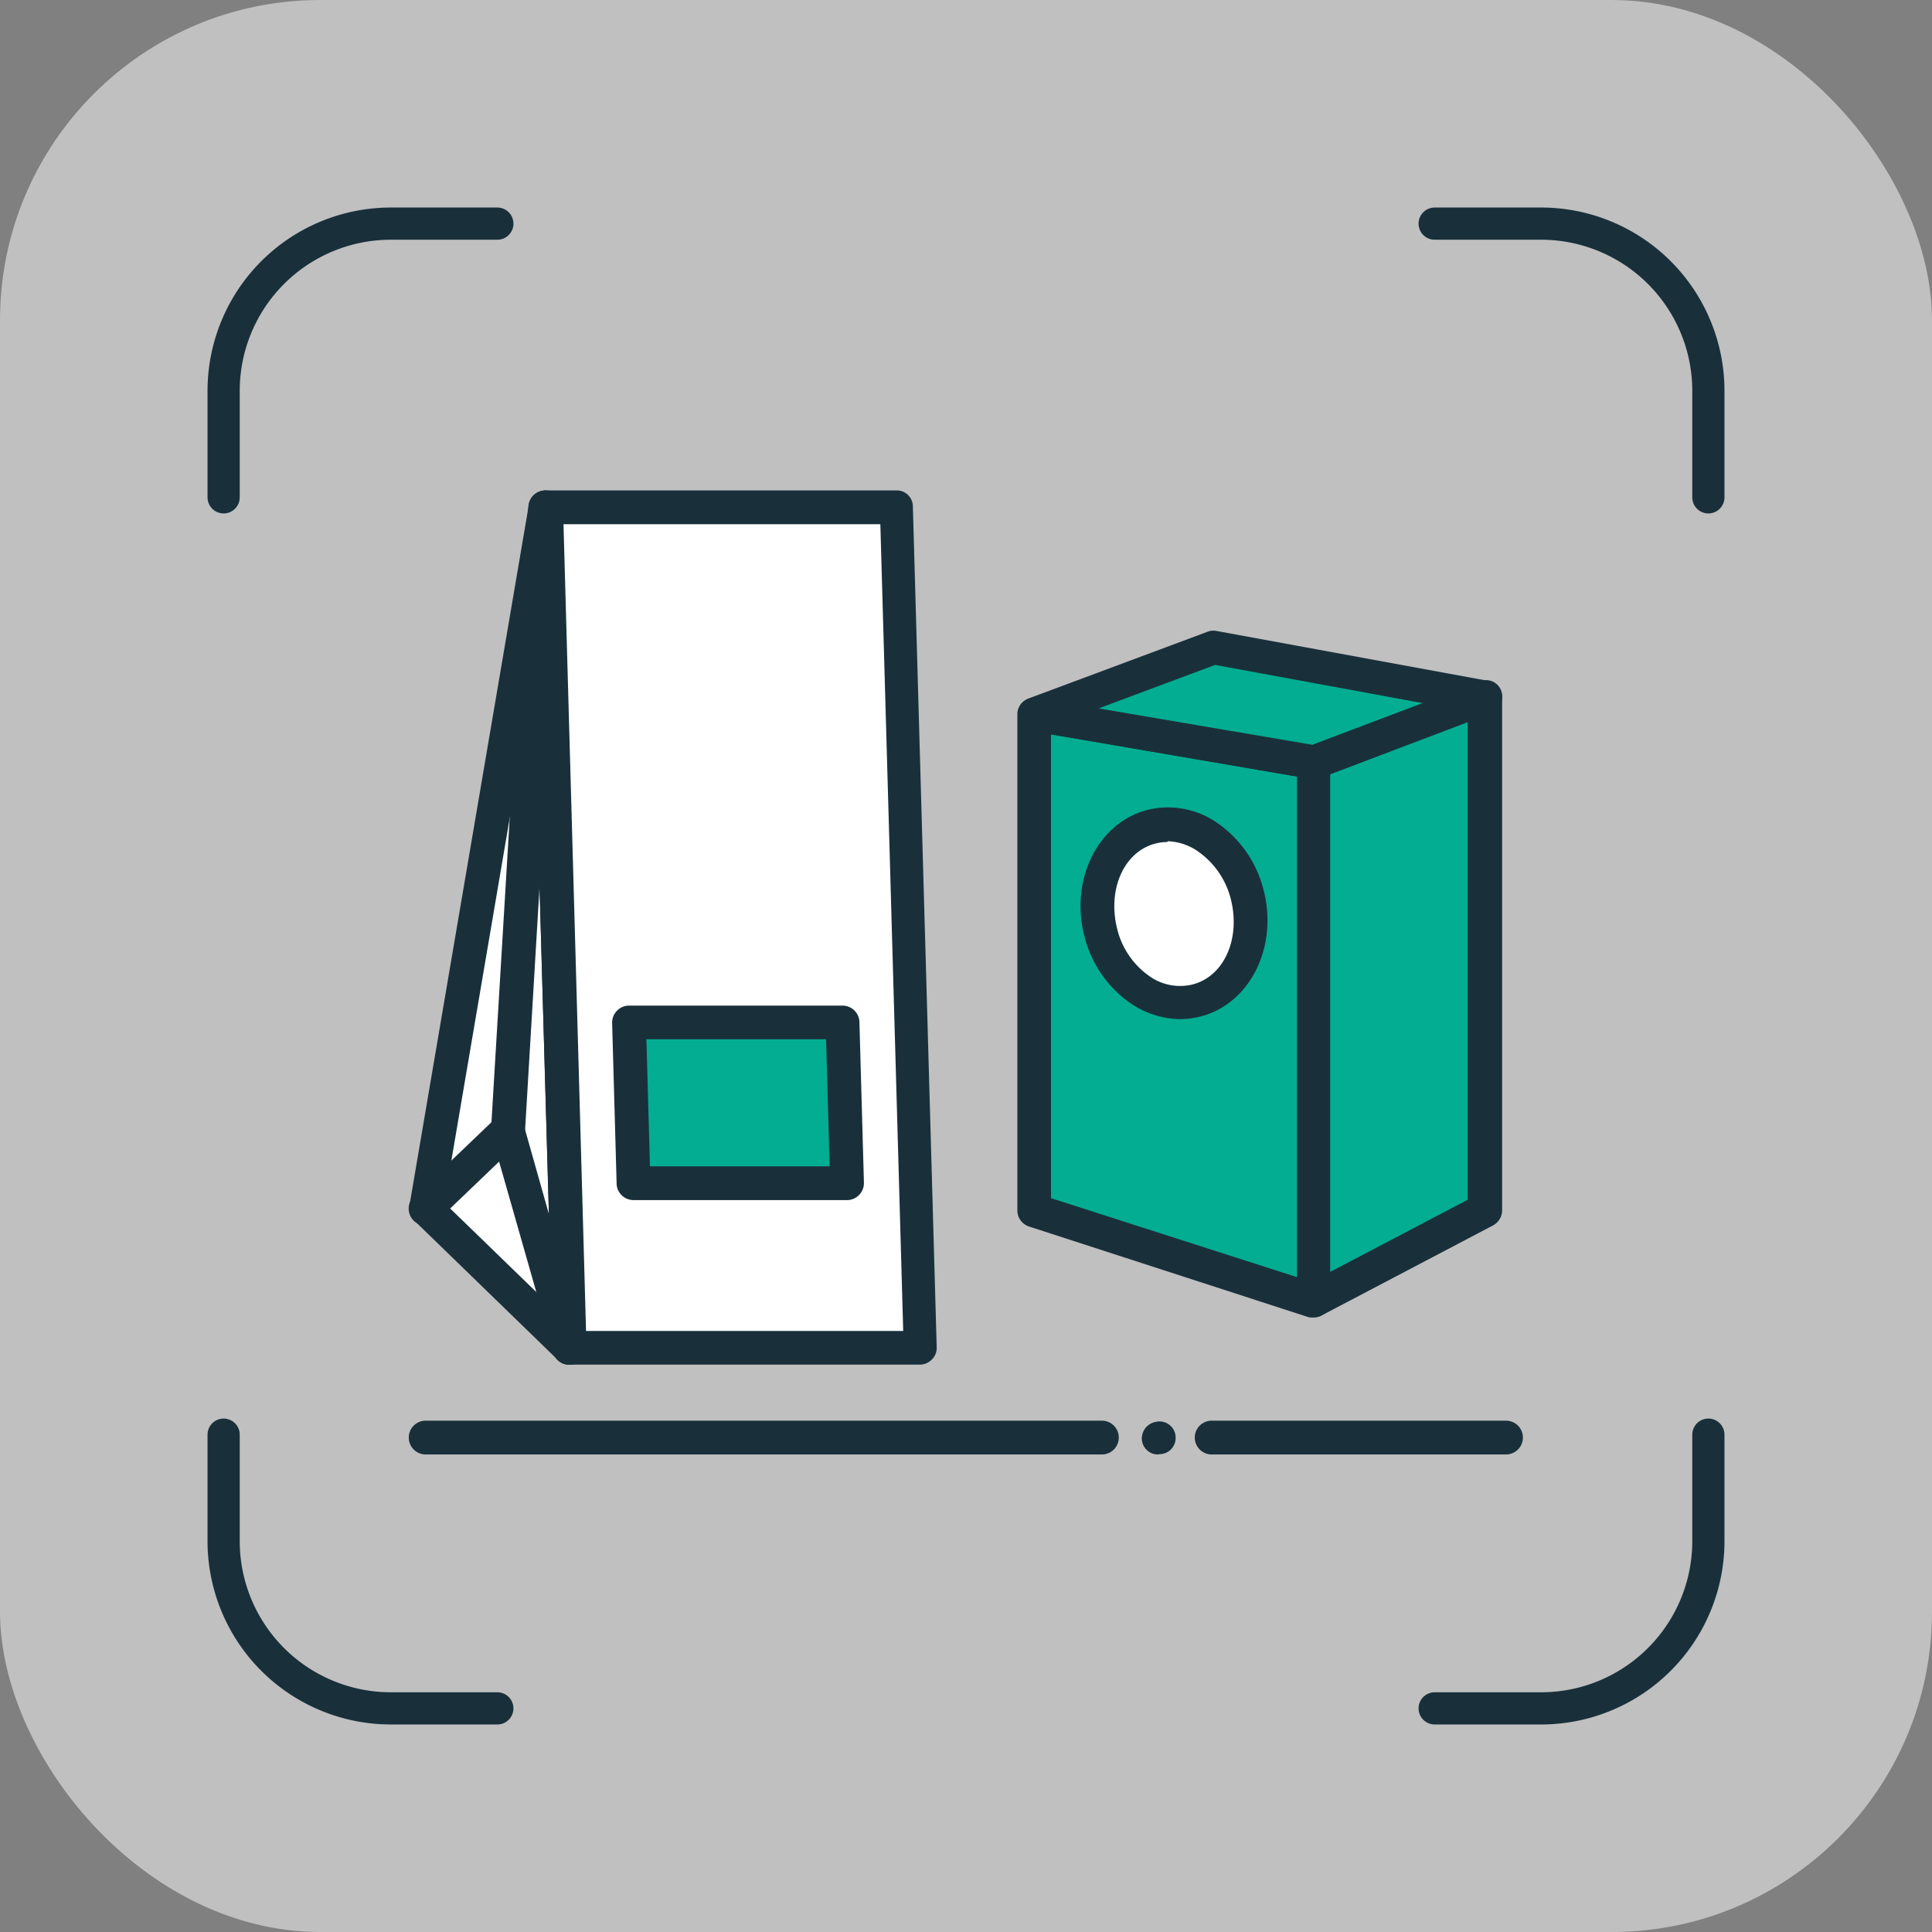 <svg xmlns="http://www.w3.org/2000/svg" viewBox="0 0 120 120" width="120px" height="120px"><rect x="0" y="0" width="120" height="120" fill="#808080" stroke="none"/><defs><style>.a,.d,.e{fill:#fff;}.a{isolation:isolate;opacity:0.5;}.b{fill:none;stroke-linecap:round;stroke-linejoin:round;stroke-width:2px;}.b,.e{stroke:#19303b;}.c{fill:#19303b;}.e{stroke-miterlimit:10;}.f{fill:#03ad92;}</style></defs><rect class="a" width="120" height="120" rx="19.89"/><path class="b" d="M13.89,89.11v6.61a10.39,10.39,0,0,0,10.39,10.39h6.61"/><path class="b" d="M106.11,30.89V24.28A10.39,10.39,0,0,0,95.72,13.89H89.11"/><path class="b" d="M30.89,13.89H24.28A10.39,10.39,0,0,0,13.89,24.28v6.61"/><path class="b" d="M89.11,106.11h6.61a10.39,10.39,0,0,0,10.39-10.39V89.11"/><path class="c" d="M68.44,90.34h-42a1.05,1.05,0,0,1,0-2.1h42a1,1,0,0,1,0,2.1Z"/><path class="c" d="M71.92,90.34a1,1,0,0,1-1-1,1.1,1.1,0,0,1,.31-.74l.16-.13a1.51,1.51,0,0,1,.18-.09.66.66,0,0,1,.2-.06,1,1,0,0,1,1.25,1,1,1,0,0,1-1,1Z"/><path class="c" d="M93.54,90.34H75.26a1,1,0,0,1,0-2.1H93.54a1.05,1.05,0,0,1,0,2.1Z"/><polygon class="d" points="26.46 75.07 35.38 83.72 33.88 31.51 26.46 75.07"/><path class="c" d="M35.38,84.76a1.05,1.05,0,0,1-.73-.29l-8.91-8.65a1,1,0,0,1-.31-.93l7.42-43.55A1.06,1.06,0,0,1,34,30.47a1,1,0,0,1,1,1l1.5,52.21a1,1,0,0,1-.63,1A1,1,0,0,1,35.38,84.76ZM27.59,74.7l6.67,6.47L33.14,42.12Z"/><polygon class="e" points="33.88 31.51 55.7 31.51 57.18 83.72 35.38 83.72 33.88 31.51"/><path class="c" d="M57.18,84.76H35.38a1,1,0,0,1-1.05-1L32.84,31.54a1.08,1.08,0,0,1,.29-.76,1.07,1.07,0,0,1,.75-.32H55.7a1,1,0,0,1,1,1l1.48,52.21a1,1,0,0,1-.29.76A1.06,1.06,0,0,1,57.18,84.76ZM36.4,82.67H56.1L54.68,32.56H35Z"/><path class="c" d="M35.38,84.76a1,1,0,0,1-1-.76L31,72.15l-3.84,3.68a1.05,1.05,0,0,1-1.45-1.52l5.1-4.88a1.05,1.05,0,0,1,1-.25,1,1,0,0,1,.73.73l3.82,13.52a1,1,0,0,1-.73,1.29A.9.9,0,0,1,35.38,84.76Z"/><path class="c" d="M31.57,71.24H31.5a1,1,0,0,1-1-1.11l2.32-38.68a1,1,0,1,1,2.09.13L32.61,70.25A1,1,0,0,1,31.57,71.24Z"/><polygon class="f" points="39.07 63.5 39.35 73.49 52.61 73.49 52.33 63.5 39.07 63.5"/><path class="c" d="M52.61,74.54H39.35a1.05,1.05,0,0,1-1.05-1l-.28-10a1.06,1.06,0,0,1,1-1.08H52.33a1.05,1.05,0,0,1,1.05,1l.28,10a1.06,1.06,0,0,1-1,1.08Zm-12.24-2.1H51.53l-.22-7.89H40.15Z"/><polygon class="f" points="64.23 44.38 64.23 75.18 81.62 80.77 81.62 47.34 64.23 44.38"/><path class="c" d="M81.62,81.82a1.13,1.13,0,0,1-.32,0L63.91,76.18a1.05,1.05,0,0,1-.72-1V44.38a1,1,0,0,1,1.22-1l17.38,3a1,1,0,0,1,.87,1V80.77a1,1,0,0,1-.43.84A1,1,0,0,1,81.62,81.82Zm-16.34-7.4,15.29,4.91V48.23L65.28,45.62Z"/><polygon class="f" points="81.62 47.34 92.25 43.32 92.25 75.18 81.62 80.77 81.62 47.34"/><path class="c" d="M81.62,81.82a1.19,1.19,0,0,1-.55-.15,1.08,1.08,0,0,1-.5-.9V47.34a1.06,1.06,0,0,1,.68-1l10.63-4a1,1,0,0,1,1.42,1V75.18a1.07,1.07,0,0,1-.56.93L82.1,81.7A1,1,0,0,1,81.62,81.82Zm1-33.75V79l8.54-4.48V44.84Z"/><polygon class="f" points="92.25 43.32 75.37 40.22 64.23 44.38 81.62 47.34 92.25 43.32"/><path class="c" d="M81.62,48.39h-.18l-17.38-3a1.05,1.05,0,0,1-.19-2L75,39.24a1,1,0,0,1,.56-.05l16.88,3.1a1.05,1.05,0,0,1,.85.94,1,1,0,0,1-.67,1.07L82,48.33A1.19,1.19,0,0,1,81.62,48.39ZM68.24,44l13.27,2.26,6.85-2.59L75.47,41.3Z"/><ellipse class="d" cx="72.92" cy="56.72" rx="4.69" ry="5.57" transform="translate(-11.95 20.23) rotate(-14.61)"/><path class="c" d="M73.3,63.3a5.56,5.56,0,0,1-3.2-1.07,7.16,7.16,0,0,1-2.74-4.06c-.92-3.53.82-7.06,3.89-7.86h0a5.35,5.35,0,0,1,4.49.9,7.16,7.16,0,0,1,2.74,4.06c.92,3.54-.83,7.06-3.89,7.86A5.13,5.13,0,0,1,73.3,63.3Zm-.78-11a3.06,3.06,0,0,0-.74.09h0c-2,.51-3,2.89-2.39,5.3a5,5,0,0,0,1.92,2.88,3.28,3.28,0,0,0,2.75.58c2-.51,3-2.88,2.39-5.3a5.15,5.15,0,0,0-1.92-2.88A3.51,3.51,0,0,0,72.52,52.25Zm-1-.92h0Z"/></svg>